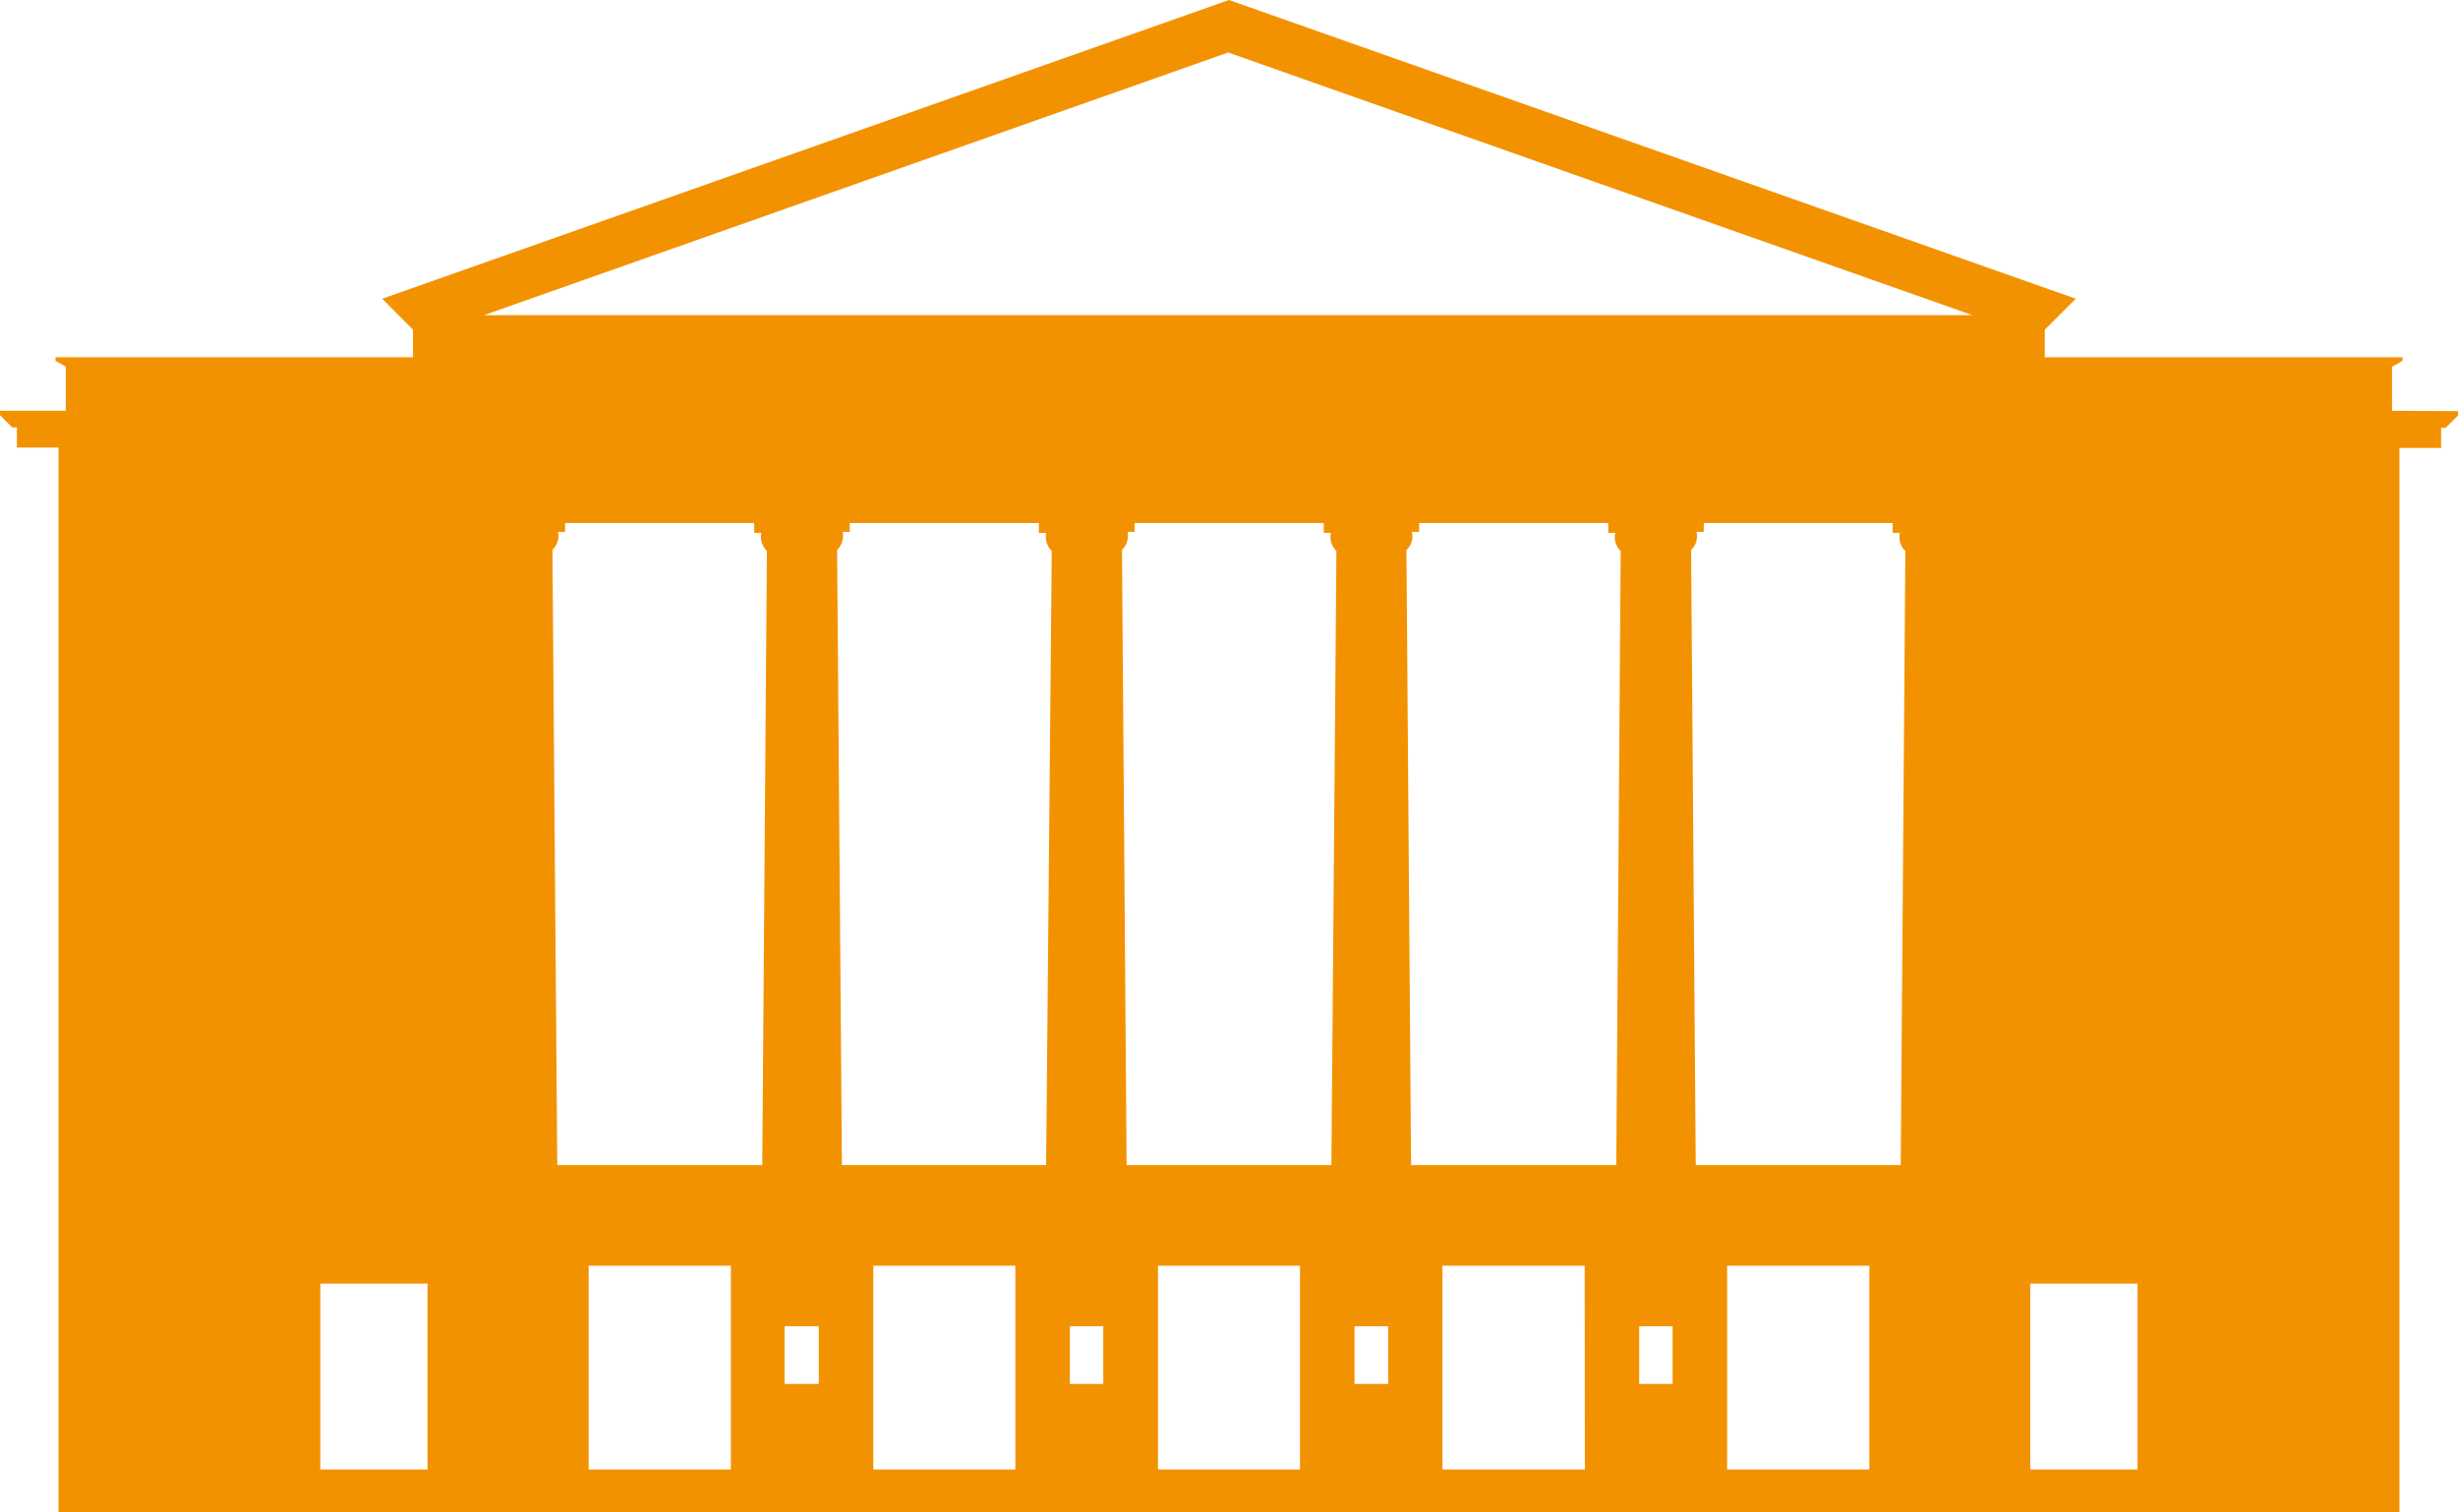 <?xml version="1.0" encoding="UTF-8"?> <svg xmlns="http://www.w3.org/2000/svg" viewBox="0 0 122.18 75.18"><defs><style>.cls-1{fill:#f39200;}</style></defs><title>Asset 20urlaub-kurzreise_staedtereise_bremen_</title><g id="Layer_2" data-name="Layer 2"><g id="_Ebene_" data-name="&lt;Ebene&gt;"><path class="cls-1" d="M118.9,20.42V18.23l.52-.29v-.18H101.64V16.39l1.54-1.54L61.09,0,19,14.85l1.53,1.54v1.37H2.76v.18l.51.29v2.19H0v.22l.61.61H.84v1H2.91V75.18H119.27V22.27h2.07v-1h.22l.62-.61v-.22ZM21.25,73.05H15.92V63.81h5.33Zm15.08,0H29.26V62.92h7.07Zm1.56-15.13H27.7l-.24-30.58a1,1,0,0,0,.28-.9h.35V26h9.4v.49h.35a1,1,0,0,0,.28.9ZM40.7,68.8H39V65.93H40.7Zm9.77,4.25H43.41V62.92h7.06ZM52,57.92H41.85l-.24-30.58a1,1,0,0,0,.28-.9h.35V26h9.4v.49H52a1,1,0,0,0,.28.9ZM54.84,68.8H53.18V65.93h1.66Zm9.78,4.25H57.56V62.92h7.06Zm1.56-15.13H56l-.23-30.58a1,1,0,0,0,.28-.9h.35V26h9.4v.49h.35a1,1,0,0,0,.28.9ZM69,68.8H67.33V65.93H69Zm9.78,4.25H71.7V62.92h7.07Zm1.56-15.13H70.14l-.23-30.58a.92.92,0,0,0,.27-.9h.36V26h9.4v.49h.35a.94.94,0,0,0,.27.9ZM83.14,68.8H81.48V65.93h1.66Zm9.78,4.25H85.85V62.92h7.07Zm1.56-15.13H84.29l-.23-30.58a.94.94,0,0,0,.27-.9h.36V26h9.39v.49h.36a.94.94,0,0,0,.27.9ZM24.05,15.67l37-13.06,37,13.06Zm82.2,57.38h-5.33V63.81h5.33Z"></path></g></g></svg> 